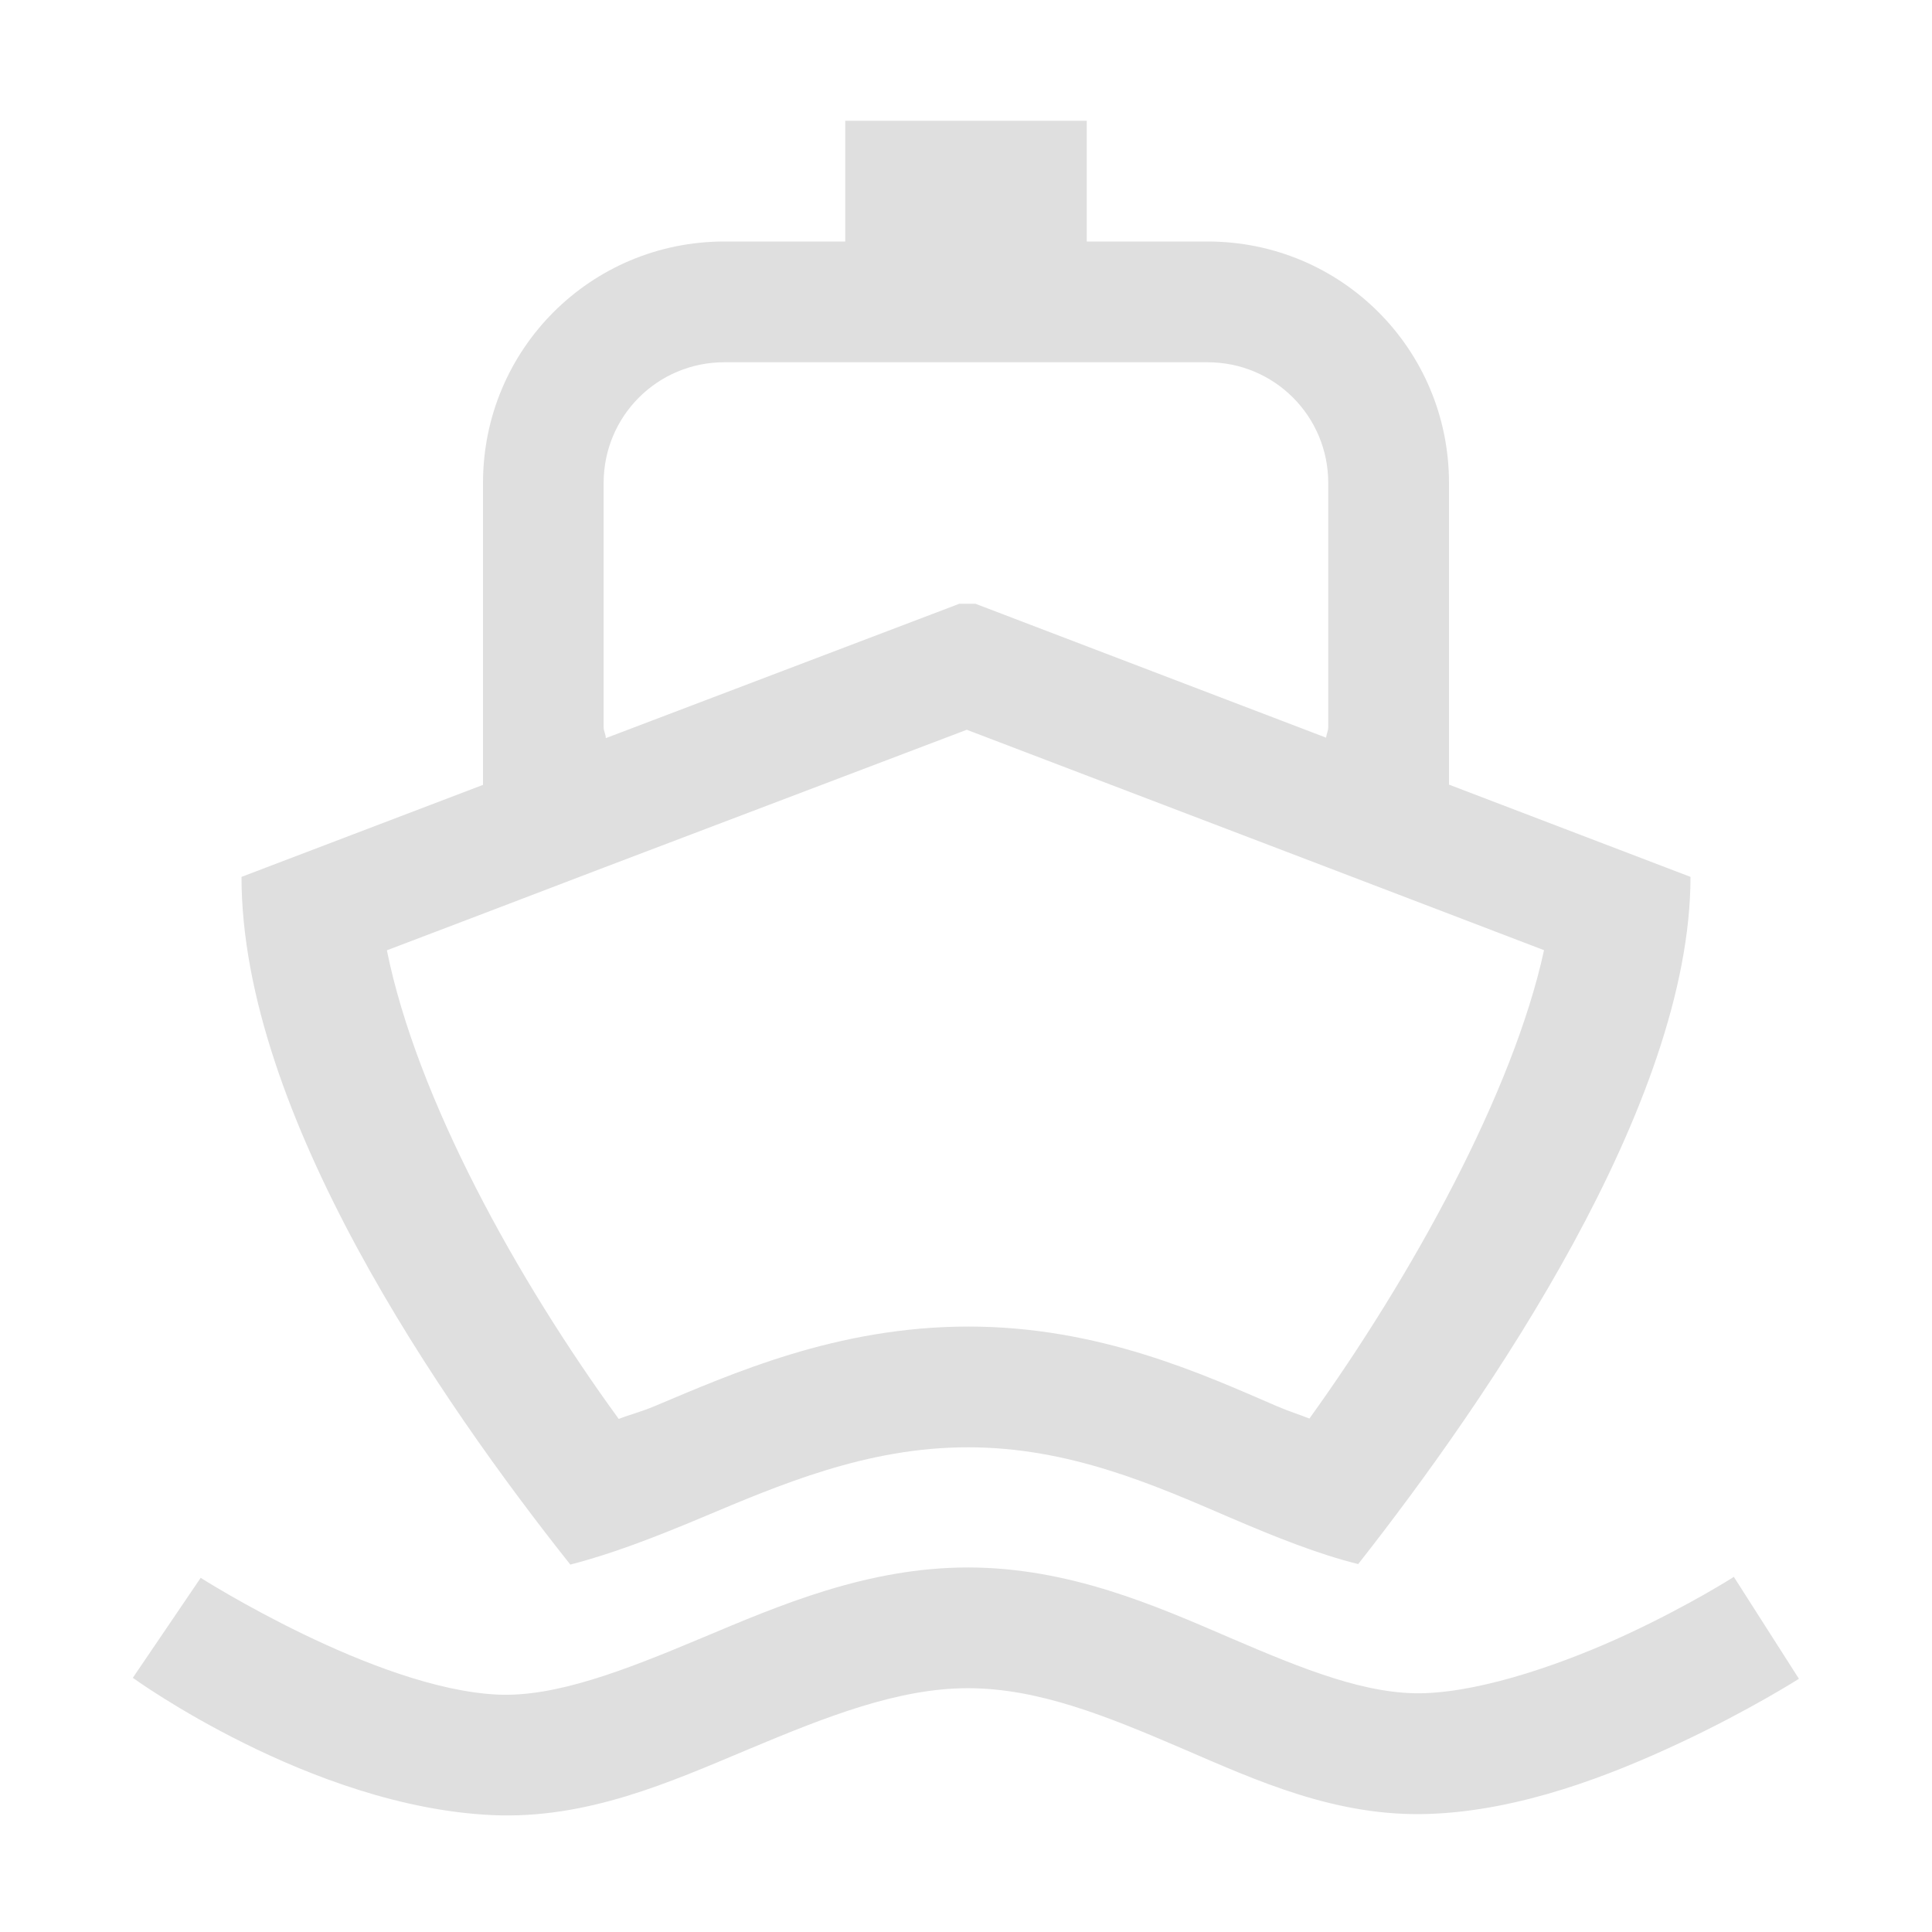 <svg width="16" height="16" version="1.1" viewBox="0 0 16 16" xmlns="http://www.w3.org/2000/svg">
 <g transform="translate(0 -1036.4)">
  <path d="m7 1037.4v1h-1c-1.108 0-2 0.892-2 2v1 1 0.5l-2 0.762c0 1.961 1.656 4.351 2.723 5.695 0.331-0.084 0.691-0.222 1.084-0.387 0.645-0.271 1.372-0.586 2.213-0.584 0.837 0 1.544 0.314 2.162 0.58 0.389 0.167 0.739 0.306 1.066 0.387 1.075-1.368 2.752-3.808 2.752-5.691l-2-0.764v-0.498-1-1c0-1.108-0.892-2-2-2h-1v-1h-2zm-1 2h1 2 1c0.554 0 1 0.446 1 1v1 1 0.023c0 0.03-0.015 0.056-0.018 0.086l-2.904-1.109h-0.133l-2.928 1.113c0-0.031-0.018-0.058-0.018-0.09v-0.023-1-1c0-0.554 0.446-1 1-1zm2.01 3.045 2.99 1.141 0.848 0.324 0.939 0.359c-0.256 1.177-1.092 2.696-1.943 3.879-0.098-0.039-0.158-0.055-0.268-0.102-0.61-0.263-1.469-0.66-2.555-0.66h-0.002c-1.091 0-1.963 0.393-2.6 0.66-0.117 0.049-0.189 0.064-0.295 0.105-0.844-1.159-1.672-2.654-1.92-3.881l0.812-0.309 0.982-0.375 3.01-1.143zm0.01 6.936c-0.841 0-1.568 0.315-2.213 0.586-0.645 0.271-1.208 0.488-1.684 0.467-1.015-0.046-2.461-0.967-2.461-0.967l-0.562 0.828s1.473 1.069 2.978 1.137c0.784 0.035 1.471-0.273 2.115-0.543 0.644-0.27 1.245-0.509 1.824-0.508 0.583 0 1.153 0.233 1.77 0.498 0.616 0.265 1.279 0.572 2.055 0.543 0.75-0.028 1.491-0.317 2.066-0.586 0.575-0.269 0.99-0.533 0.99-0.533l-0.539-0.844s-0.361 0.231-0.875 0.471c-0.514 0.24-1.178 0.473-1.68 0.492-0.477 0.018-1.005-0.195-1.623-0.461-0.618-0.266-1.325-0.578-2.162-0.58z" color="#000000" fill="#dfdfdf" stroke-linecap="round" stroke-width="2"/>
 </g>
</svg>
